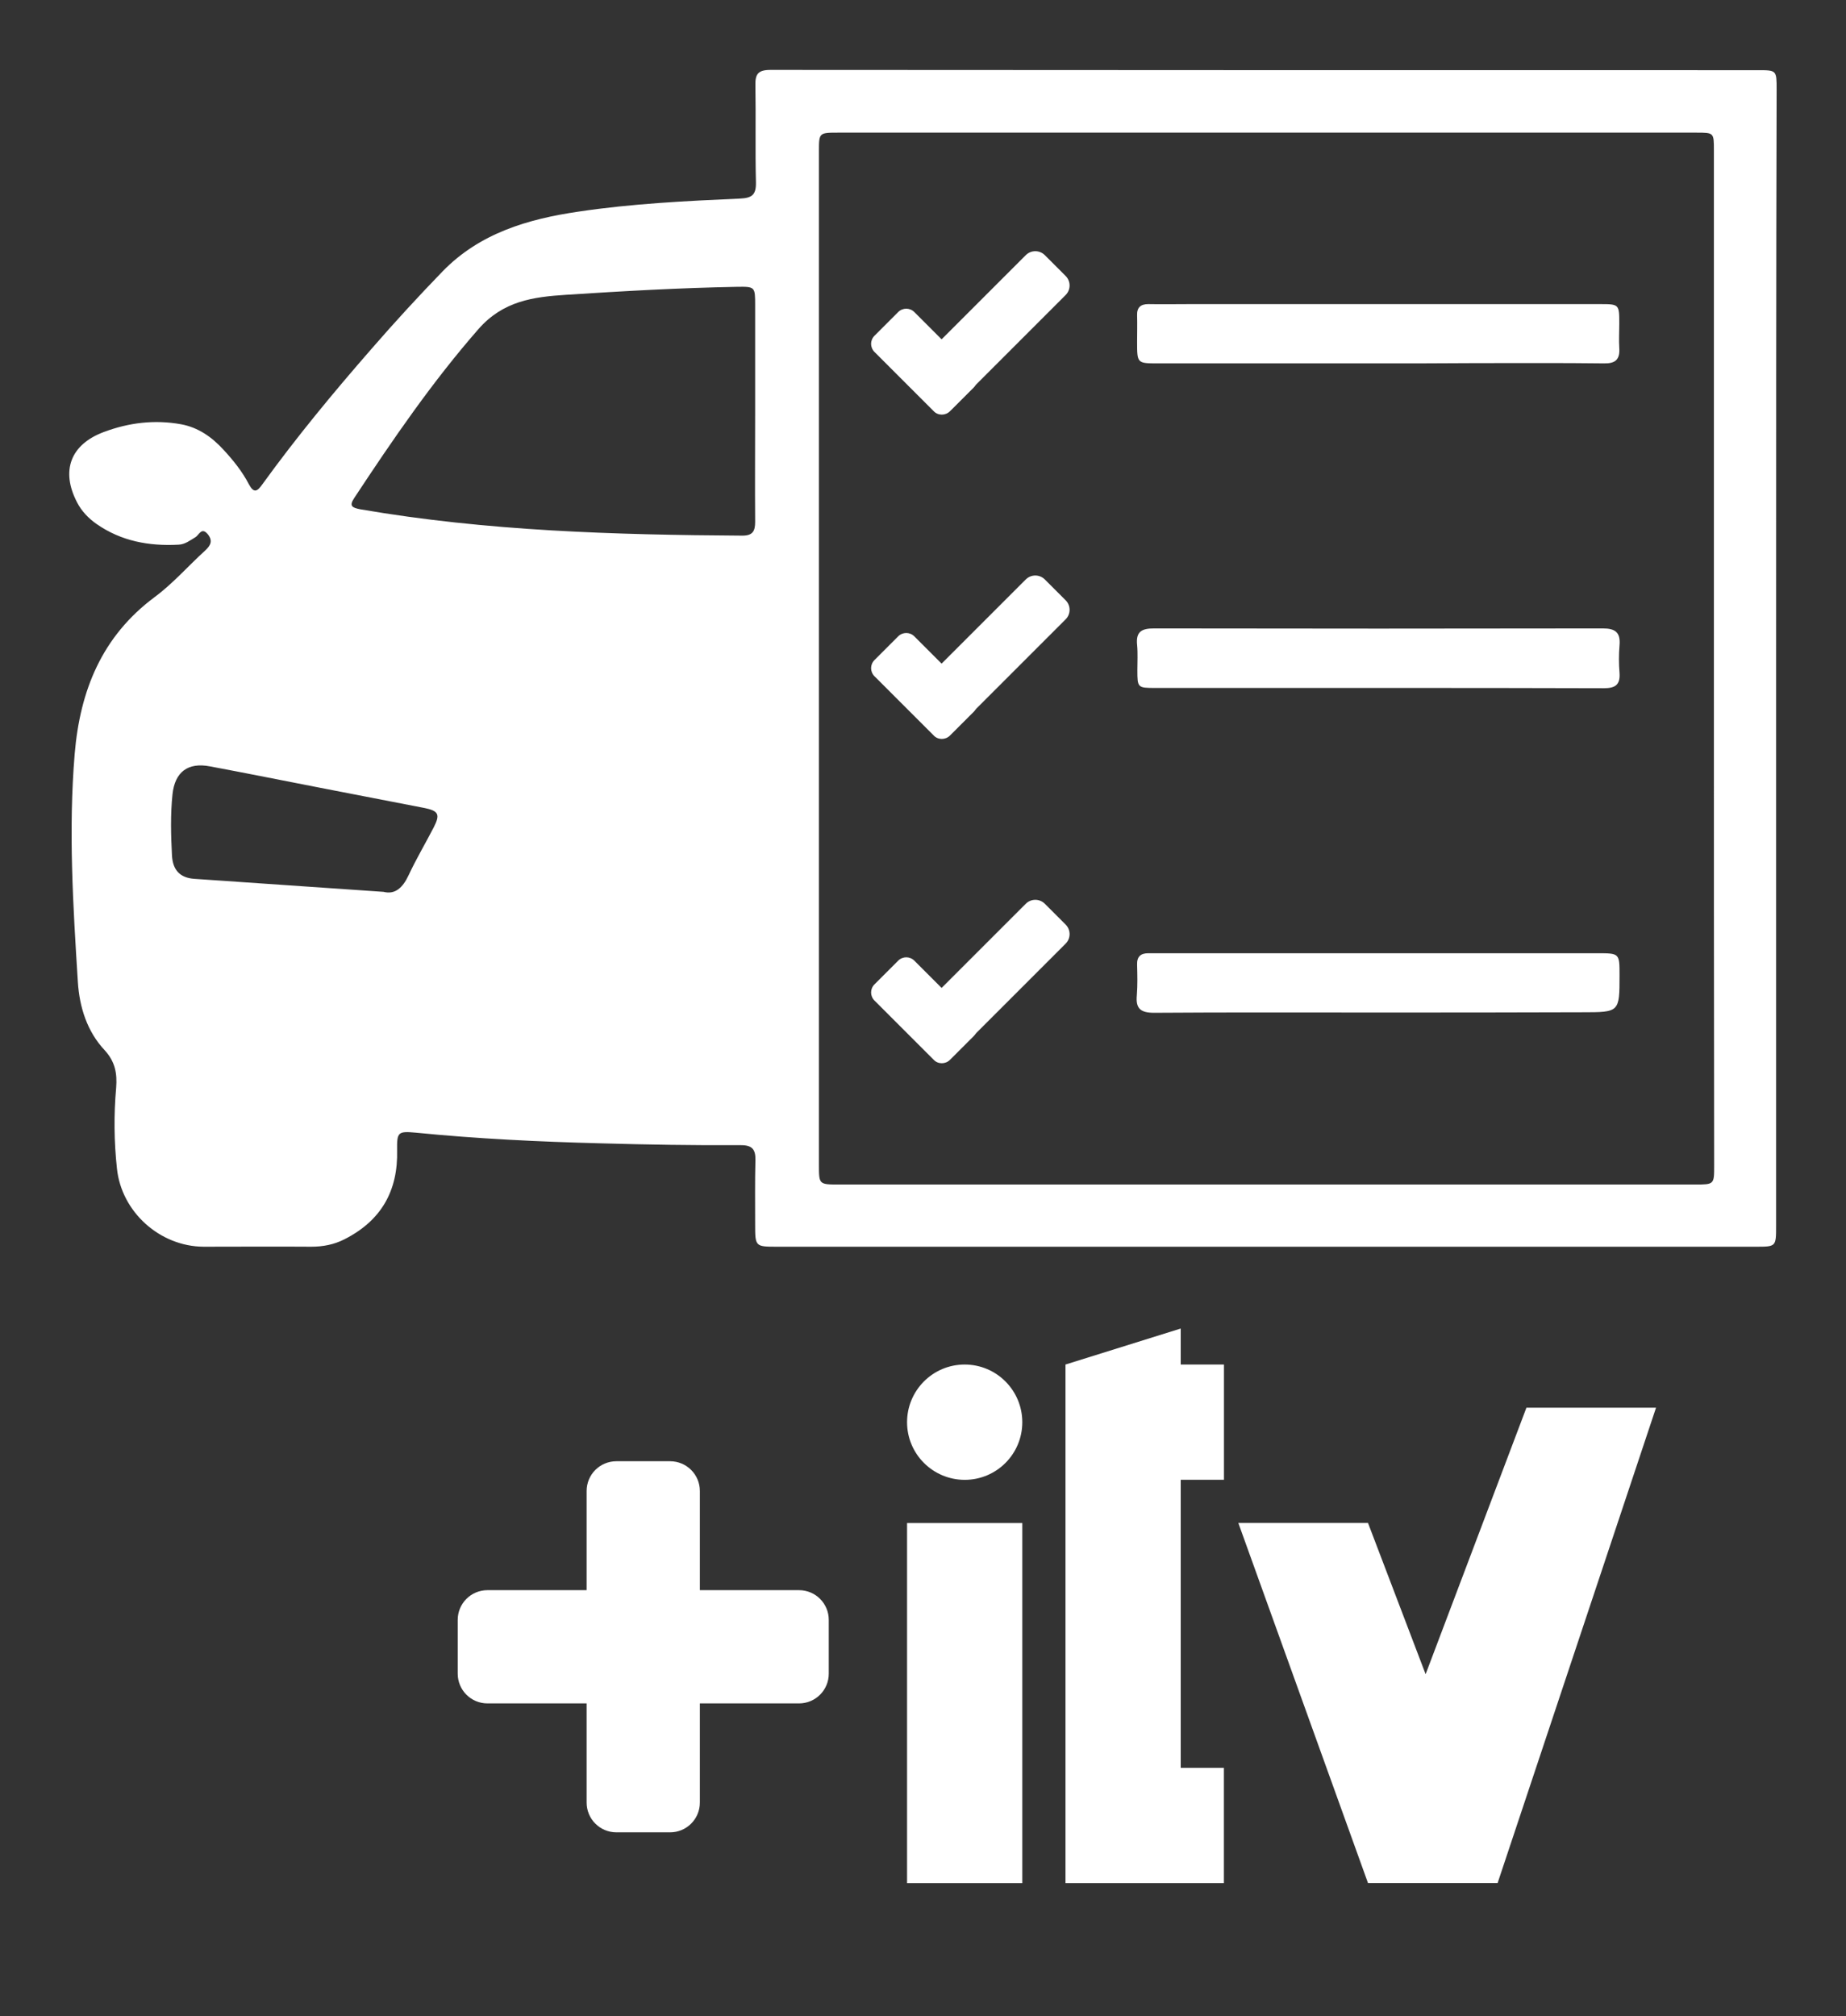 <?xml version="1.0" encoding="utf-8"?>
<!-- Generator: Adobe Illustrator 27.0.0, SVG Export Plug-In . SVG Version: 6.00 Build 0)  -->
<svg version="1.1" id="Capa_1" xmlns="http://www.w3.org/2000/svg" xmlns:xlink="http://www.w3.org/1999/xlink" x="0px" y="0px"
	 viewBox="0 0 694.5 758.4" style="enable-background:new 0 0 694.5 758.4;" xml:space="preserve">
<rect x="0" y="0" width="694.5" height="758.4" fill="#333333" stroke="none"/>
<style type="text/css">
	.st0{fill:#FFFFFF;}
</style>
<g id="pvTkFs_00000031193350961501198500000016740106281579439513_">
	<g>
		<path class="st0" d="M668.2,247.7c0,71.2,0,142.3,0,213.5c0,7.8,0,7.8-7.7,7.8c-122.7,0-245.3,0-368,0c-8.4,0-8.4,0-8.4-8.5
			c0-8-0.1-16,0.1-24c0.1-4-1.1-5.7-5.4-5.7c-17.7,0.1-35.3-0.2-53-0.7c-23.1-0.6-46.3-1.7-69.3-4c-6.7-0.6-7.2-0.3-7.1,6.5
			c0.4,15.4-6,26.6-19.8,33.6c-3.9,2-8.1,2.8-12.5,2.8c-13.5-0.1-27,0-40.5,0c-16.5-0.1-30.9-13.1-32.6-29.4
			c-1.1-10.1-1.2-20.3-0.3-30.4c0.4-5.3-0.3-9.7-4.3-14.1c-6.6-7-9.5-16.2-10.1-25.6c-1.8-28.6-3.6-57.2-1.2-85.9
			c2-23.8,10.2-44.2,30.1-59c6.9-5.1,12.7-11.8,19.1-17.6c2-1.9,2.8-3.6,0.9-6c-2.4-2.9-3.3,0.3-4.7,1.1c-2,1.2-3.9,2.7-6.3,2.8
			c-11.1,0.6-21.6-1.3-30.9-7.8c-3-2.1-5.6-4.8-7.3-8.1c-6.2-11.9-2.5-21.8,10.1-26.5c9.4-3.5,19-4.7,29-2.9
			c6.5,1.2,11.6,4.8,16,9.6c3.6,3.9,7,8.1,9.5,12.9c1.9,3.6,3.2,2.8,5.1,0.1c12.8-17.7,26.7-34.5,41.1-51
			c8.6-9.9,17.5-19.6,26.7-29.1c14-14.4,32.1-19.7,51.2-22.5c20.1-3,40.4-4,60.7-4.9c4.5-0.2,6.1-1.4,6-6.1
			c-0.3-12.2,0-24.3-0.2-36.5c-0.1-4.1,0.9-5.8,5.6-5.8c123.8,0.1,247.6,0.1,371.5,0.1c7.1,0,7.1,0,7.1,7.3
			C668.2,105,668.2,176.4,668.2,247.7z M644.8,248c0-63.8,0-127.7,0-191.5c0-6.6,0-6.6-6.6-6.6c-107.7,0-215.3,0-323,0
			c-7,0-7.1,0.1-7.1,6.8c0,127.2,0,254.3,0,381.5c0,7.4,0,7.4,7.6,7.4c107.3,0,214.7,0,322,0c7.2,0,7.2,0,7.2-7.1
			C644.8,375,644.8,311.5,644.8,248z M284.1,154.9c0-13.3,0-26.6,0-40c0-7,0-7.1-6.8-7c-21.5,0.4-42.9,1.6-64.3,3
			c-12.4,0.8-23.7,2.3-33,12.9c-17.4,19.9-32.2,41.5-46.7,63.5c-2.1,3.1-0.8,3.7,2.3,4.3c47.6,8.2,95.6,9.6,143.7,9.9
			c3.9,0,4.8-1.7,4.8-5.2C284,182.6,284.1,168.7,284.1,154.9z M144.3,335.5c4.3,1.1,7.2-1.5,9.4-6.2c2.9-6.2,6.4-12.1,9.5-18.1
			c2.5-4.9,1.8-6.2-3.8-7.3c-12.9-2.5-25.8-5-38.7-7.5c-13.9-2.7-27.8-5.5-41.7-8.1c-8.3-1.6-13.2,2.1-14.1,10.5
			c-0.8,7.6-0.6,15.3-0.2,23c0.3,5.6,3.1,8.4,8.3,8.8C96.4,332.2,119.8,333.8,144.3,335.5z"/>
		<path class="st0" d="M518.1,136.7c-27.5,0-54.9,0-82.4,0c-7.9,0-7.9,0-7.9-8.1c0-3.3,0.1-6.7,0-10c-0.1-2.9,1.3-4.2,4.2-4.2
			c5.2,0.1,10.3,0,15.5,0c51.4,0,102.9,0,154.3,0c7.4,0,7.4,0,7.4,7.5c0,3-0.2,6,0,9c0.3,4.4-1.5,5.9-5.8,5.8
			c-16.1-0.2-32.3-0.1-48.4-0.1C542.7,136.7,530.4,136.7,518.1,136.7z"/>
		<path class="st0" d="M518.5,258.8c-28,0-55.9,0-83.9,0c-6.6,0-6.7-0.1-6.7-6.7c0-3.2,0.2-6.4-0.1-9.5c-0.5-5,1.7-6.2,6.4-6.2
			c56.3,0.1,112.5,0.1,168.8,0c4.7,0,6.7,1.5,6.3,6.3c-0.3,3.5-0.3,7,0,10.5c0.3,4.5-1.7,5.7-5.9,5.7
			C575.1,258.8,546.8,258.8,518.5,258.8z"/>
		<path class="st0" d="M518.2,380.9c-28,0-56-0.1-84,0.1c-5,0-7-1.5-6.5-6.6c0.3-3.8,0.2-7.7,0.1-11.5c-0.1-3,1.3-4.3,4.2-4.3
			c1.2,0,2.3,0,3.5,0c55.2,0,110.3,0,165.5,0c8.3,0,8.3,0,8.3,8.3c0,13.9,0,13.9-14,13.9C569.6,380.9,543.9,380.9,518.2,380.9z"/>
	</g>
</g>
<g>
	<path class="st0" d="M400.9,111l-42.5,42.5c-2,2-5.2,2-7.2,0l-7.8-7.8c-2-2-2-5.2,0-7.2L385.9,96c2-2,5.2-2,7.2,0l7.8,7.8
		C402.9,105.8,402.9,109,400.9,111z"/>
	<path class="st0" d="M351.3,154.7l-22.3-22.3c-1.7-1.7-1.7-4.4,0-6.1l8.9-8.9c1.7-1.7,4.4-1.7,6.1,0l22.3,22.3
		c1.7,1.7,1.7,4.4,0,6.1l-8.9,8.9C355.7,156.4,352.9,156.4,351.3,154.7z"/>
</g>
<g>
	<path class="st0" d="M400.9,233l-42.5,42.5c-2,2-5.2,2-7.2,0l-7.8-7.8c-2-2-2-5.2,0-7.2l42.5-42.5c2-2,5.2-2,7.2,0l7.8,7.8
		C402.9,227.8,402.9,231,400.9,233z"/>
	<path class="st0" d="M351.3,276.7l-22.3-22.3c-1.7-1.7-1.7-4.4,0-6.1l8.9-8.9c1.7-1.7,4.4-1.7,6.1,0l22.3,22.3
		c1.7,1.7,1.7,4.4,0,6.1l-8.9,8.9C355.7,278.4,352.9,278.4,351.3,276.7z"/>
</g>
<g>
	<path class="st0" d="M400.9,355l-42.5,42.5c-2,2-5.2,2-7.2,0l-7.8-7.8c-2-2-2-5.2,0-7.2l42.5-42.5c2-2,5.2-2,7.2,0l7.8,7.8
		C402.9,349.8,402.9,353,400.9,355z"/>
	<path class="st0" d="M351.3,398.7l-22.3-22.3c-1.7-1.7-1.7-4.4,0-6.1l8.9-8.9c1.7-1.7,4.4-1.7,6.1,0l22.3,22.3
		c1.7,1.7,1.7,4.4,0,6.1l-8.9,8.9C355.7,400.4,352.9,400.4,351.3,398.7z"/>
</g>
<path class="st0" d="M252.1,689.3h-20.2c-6.2,0-11.2-5-11.2-11.2V560.9c0-6.2,5-11.2,11.2-11.2h20.2c6.2,0,11.2,5,11.2,11.2v117.2
	C263.3,684.3,258.3,689.3,252.1,689.3z"/>
<path class="st0" d="M311.8,609.4v20.2c0,6.2-5,11.2-11.2,11.2H183.4c-6.2,0-11.2-5-11.2-11.2v-20.2c0-6.2,5-11.2,11.2-11.2h117.2
	C306.8,598.2,311.8,603.2,311.8,609.4z"/>
<g id="layer1" transform="translate(59.51,114.194)">
	<g id="g3081" transform="matrix(0.265,0,0,0.265,-151.24,-105.566)">
		<g id="g842">
			<path id="path3057" class="st0" d="M1797.5,2640.7h-163.6v-511.2h163.6L1797.5,2640.7L1797.5,2640.7z"/>
			<path id="path3059" class="st0" d="M1633.9,1986.4c0-45.2,36.6-81.9,81.8-81.9c45.2,0,81.8,36.7,81.8,81.9
				c0,45.2-36.6,81.8-81.8,81.8C1670.5,2068.1,1633.9,2031.5,1633.9,1986.4"/>
			<path id="polyline3061" class="st0" d="M2083.8,2477h-61.4v-408.9h61.4v-163.6h-61.4v-51.1l-163.6,51.1v736.2h224.9V2477"/>
			<path id="polyline3063" class="st0" d="M2370.1,2344.1l-81.8-214.7h-184.1l184.1,511.2h184l224.9-674.8h-184L2370.1,2344.1"/>
		</g>
	</g>
</g>
</svg>
